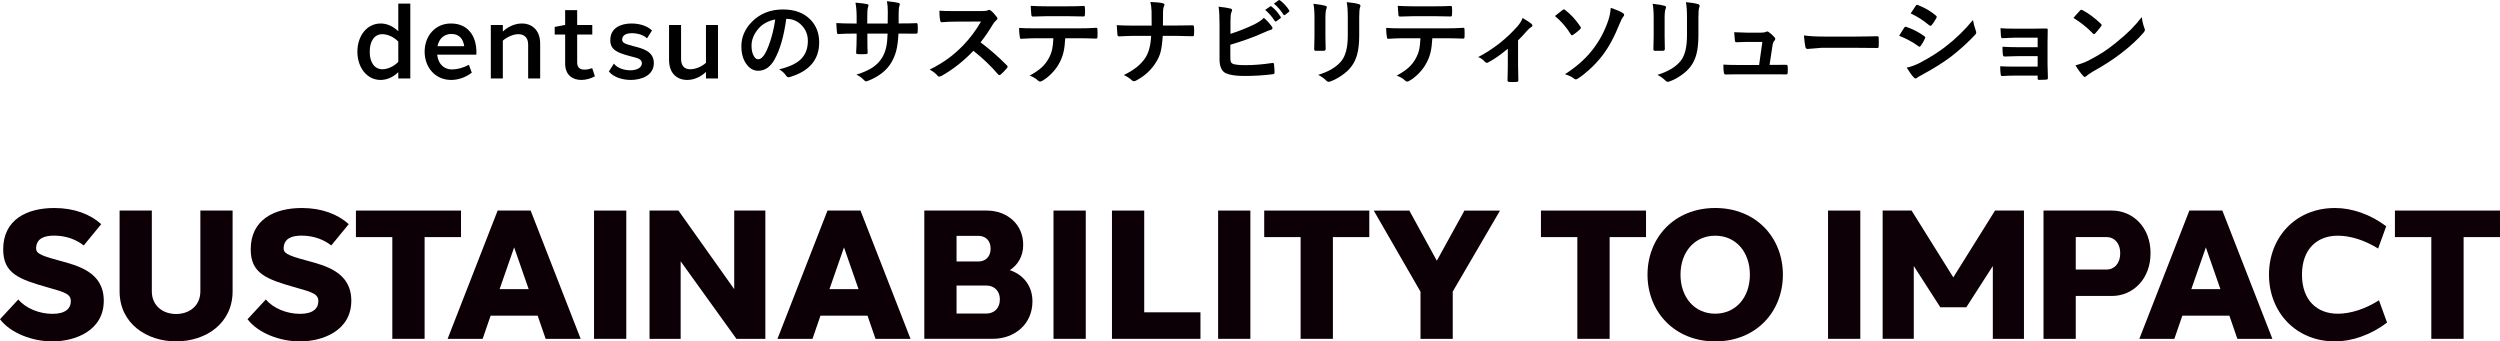 <?xml version="1.0" encoding="UTF-8"?><svg id="a" xmlns="http://www.w3.org/2000/svg" viewBox="0 0 800 109.248"><path d="M515.084,75.871v32.557h-10.335v-32.557h-11.646v-8.491h33.625v8.491h-11.644Z" style="fill:#0d0006; stroke-width:0px;"/><path d="M570.525,87.902c0,11.804-8.525,21.344-21.661,21.344-13.049,0-21.661-9.54-21.661-21.344,0-11.885,8.612-21.344,21.661-21.344,13.136,0,21.661,9.54,21.661,21.344ZM537.763,87.902c0,7.23,4.475,12.477,11.101,12.477s11.1-5.251,11.1-12.477c0-7.27-4.483-12.477-11.087-12.477-6.643,0-11.114,5.227-11.114,12.477Z" style="fill:#0d0006; stroke-width:0px;"/><path d="M584.974,108.428v-41.047h10.321v41.047h-10.321Z" style="fill:#0d0006; stroke-width:0px;"/><path d="M647.667,108.428h-9.965v-23.304l-8.491,13.208h-8.306l-8.495-13.21v23.305h-9.963v-41.047h9.26l13.35,21.377,13.35-21.377h9.26v41.047Z" style="fill:#0d0006; stroke-width:0px;"/><path d="M675.818,67.38c6.744,0,12.4,5.433,12.355,13.664,0,8.286-5.657,13.665-12.356,13.665h-11.573v13.719h-10.321v-41.047h21.895ZM674.215,75.87h-9.971v10.376h9.971c2.19,0,4.244-1.768,4.244-5.206.019-3.385-2.037-5.171-4.244-5.171Z" style="fill:#0d0006; stroke-width:0px;"/><path d="M715.959,108.428l-2.559-7.421h-15.046l-2.559,7.421h-11.208l16.009-41.047h10.561l16.009,41.047h-11.208ZM710.526,92.516l-4.65-13.354-4.649,13.354h9.299Z" style="fill:#0d0006; stroke-width:0px;"/><path d="M763.587,72.4l-2.591,7.133c-4.272-2.671-8.883-4.118-12.922-4.109-6.573.001-11.44,4.226-11.44,12.479s4.878,12.484,11.454,12.488c4.117.003,8.842-1.528,13.179-4.298l2.587,7.116c-5.141,3.967-11.27,6.039-16.614,6.039-12.752,0-21.166-9.54-21.166-21.344,0-11.885,8.415-21.363,21.166-21.344,5.3,0,11.256,1.989,16.347,5.841Z" style="fill:#0d0006; stroke-width:0px;"/><path d="M788.356,75.871v32.557h-10.335v-32.557h-11.646v-8.491h33.625v8.491h-11.644Z" style="fill:#0d0006; stroke-width:0px;"/><path d="M32.39,71.731l-5.592,6.812c-2.245-1.782-5.536-3.143-9.489-3.145-3.144.002-5.461.885-5.735,3.677-.172,1.887.834,2.542,7.331,4.293,6.11,1.656,14.277,3.713,14.305,12.826.028,9.617-9.145,13.054-16.43,13.054-6.335,0-13.334-2.578-16.78-7.094l5.867-6.336c2.31,2.83,6.722,4.617,10.925,4.611,4.26.006,5.82-1.819,5.864-3.882.089-2.408-1.656-2.979-7.205-4.531-9.382-2.651-14.424-4.459-14.43-12.237.006-9.518,7.584-13.218,16.356-13.218,6.382,0,11.525,1.991,15.014,5.17Z" style="fill:#0c0006; stroke-width:0px;"/><path d="M74.433,93.221c0,10.276-8.57,16.017-18.076,16.017-9.457,0-18.087-5.741-18.087-16.016v-25.852l10.316.011v25.841c0,4.669,3.571,7.255,7.765,7.258,4.207-.004,7.766-2.586,7.766-7.259v-25.84l10.317-.011v25.851Z" style="fill:#0c0006; stroke-width:0px;"/><path d="M111.599,71.731l-5.592,6.812c-2.245-1.782-5.536-3.143-9.489-3.145-3.144.002-5.461.885-5.735,3.677-.172,1.887.834,2.542,7.331,4.293,6.11,1.656,14.277,3.713,14.305,12.826.028,9.617-9.145,13.054-16.43,13.054-6.335,0-13.334-2.578-16.78-7.094l5.867-6.336c2.31,2.83,6.722,4.617,10.925,4.611,4.259.006,5.82-1.819,5.864-3.882.089-2.408-1.656-2.979-7.205-4.531-9.382-2.651-14.424-4.459-14.43-12.237.006-9.518,7.584-13.218,16.356-13.218,6.382,0,11.525,1.991,15.014,5.17Z" style="fill:#0c0006; stroke-width:0px;"/><path d="M135.875,75.871v32.555h-10.334v-32.555h-11.645v-8.49h33.624v8.49h-11.645Z" style="fill:#0c0006; stroke-width:0px;"/><path d="M174.608,108.427l-2.559-7.421h-15.046l-2.559,7.421h-11.207l16.009-41.046h10.561l16.008,41.046h-11.207ZM169.175,92.516l-4.65-13.354-4.648,13.354h9.298Z" style="fill:#0c0006; stroke-width:0px;"/><path d="M190.09,108.427v-41.046h10.32v41.046h-10.32Z" style="fill:#0c0006; stroke-width:0px;"/><path d="M244.914,108.427h-9.26l-17.844-24.812v24.812h-9.963v-41.046h9.26l17.844,25.142v-25.142h9.963v41.046Z" style="fill:#0c0006; stroke-width:0px;"/><path d="M280.16,108.427l-2.559-7.421h-15.046l-2.559,7.421h-11.207l16.009-41.046h10.561l16.008,41.046h-11.207ZM274.727,92.516l-4.65-13.354-4.648,13.354h9.298Z" style="fill:#0c0006; stroke-width:0px;"/><path d="M323.142,86.448c4.267,1.399,7.273,5.048,7.24,9.999,0,7.26-5.674,11.973-12.694,11.973h-11.591v.008h-10.32v-41.047h19.977c6.497,0,11.712,4.375,11.668,11.005,0,3.573-1.685,6.39-4.279,8.062h0ZM306.097,83.675h6.98c2.24,0,3.918-1.485,3.918-4.103.017-2.606-1.66-4.103-3.917-4.103h-6.98v8.206ZM315.611,91.373h-9.515v8.962h9.515c2.467,0,4.344-1.645,4.344-4.502.019-2.802-1.858-4.46-4.344-4.46Z" style="fill:#0c0006; stroke-width:0px;"/><path d="M337.121,108.427v-41.046h10.32v41.046h-10.32Z" style="fill:#0c0006; stroke-width:0px;"/><path d="M384.146,108.427h-28.317v-41.046h10.32v32.557h17.997v8.489Z" style="fill:#0c0006; stroke-width:0px;"/><path d="M389.797,108.427v-41.046h10.32v41.046h-10.32Z" style="fill:#0c0006; stroke-width:0px;"/><path d="M426.528,75.87v32.557h-10.334v-32.557h-11.645v-8.489h33.624v8.489h-11.645Z" style="fill:#0c0006; stroke-width:0px;"/><path d="M464.878,108.427h-10.32v-15.087l-14.958-25.954,11.385-.005,8.799,16.047,8.837-16.047,11.382.005-15.125,25.911v15.13Z" style="fill:#0c0006; stroke-width:0px;"/><path d="M131.3,25.103h-3.847v-2.016c-1.753,1.734-3.79,2.495-5.699,2.495-4.345,0-7.39-4.002-7.39-9.032s3.015-9.058,7.514-9.031c1.831,0,3.896.832,5.575,2.495V1.155h3.847v23.947ZM127.453,19.801v-6.501c-1.535-1.56-3.482-2.362-5.144-2.363-2.523,0-4.018,2.299-3.991,5.613-.027,3.314,1.446,5.612,4.071,5.613,1.53-.001,3.539-.802,5.064-2.362Z" style="stroke-width:0px;"/><path d="M144.335,7.518c5.321,0,8.129,3.909,8.118,9.192,0,.262-.009.523-.026.783h-12.529c.011.102.024.204.039.304.393,2.708,2.142,4.428,4.693,4.426,1.734-.002,3.556-.518,5.42-1.483l.927,2.516c-1.971,1.517-4.354,2.326-6.602,2.326-5.114,0-8.49-4.037-8.49-9.032,0-5.029,3.36-9.058,8.45-9.031h0ZM139.997,14.788h8.558c-.36-2.384-1.603-3.919-4.117-3.919-2.379,0-3.961,1.551-4.441,3.919Z" style="stroke-width:0px;"/><path d="M167.001,7.518c3.125,0,5.853,2.038,5.853,6.432v11.152h-3.846v-10.882c0-2.254-1.35-3.283-3.11-3.283-1.476,0-3.398.715-4.991,2.058v12.108h-3.847V7.998h3.847v2.089c1.845-1.74,4.127-2.568,6.094-2.568h0Z" style="stroke-width:0px;"/><path d="M190.363,24.412c-1.282.728-2.833,1.162-4.307,1.168-2.738.01-5.209-1.456-5.209-5.273v-9.25h-3.341v-2.438l3.181-.621h.16V3.243h3.847v4.754h4.837v3.059h-4.838v8.972c0,1.72,1.063,2.262,2.374,2.258.805-.003,1.689-.213,2.435-.468l.862,2.595Z" style="stroke-width:0px;"/><path d="M202.083,7.518c2.264,0,4.912.628,6.564,2.24l-1.605,2.511c-1.086-1.08-3-1.646-4.828-1.649-1.82,0-3.087.632-3.12,1.986-.035,1.029.696,1.414,3.568,2.152,2.796.718,6.556,1.547,6.567,5.419.012,3.955-3.958,5.404-7.392,5.403-2.754,0-5.573-.935-6.999-2.708l1.607-2.52c1.049,1.404,3.208,2.139,5.257,2.143,2.129-.004,3.695-.837,3.703-2.258.007-1.428-1.527-1.671-3.802-2.276-4.33-1.133-6.312-2.145-6.307-5.128-.005-3.916,3.388-5.314,6.786-5.315h0Z" style="stroke-width:0px;"/><path d="M229.755,25.103h-3.847v-2.082c-1.773,1.686-4.001,2.561-5.968,2.561-3.198,0-5.844-1.984-5.844-6.432V7.998h3.847v10.882c0,2.142,1.068,3.281,2.885,3.284,1.642.002,3.525-.707,5.08-2.048V7.998h3.847v17.105Z" style="stroke-width:0px;"/><path d="M251.598,6.044c-.762,5.633-2.029,10-3.801,13.098-1.337,2.336-3.064,3.504-5.183,3.504-1.535,0-2.832-.772-3.891-2.316-.99-1.465-1.485-3.297-1.485-5.495,0-2.98,1.144-5.619,3.43-7.916,2.594-2.594,5.891-3.891,9.89-3.891,3.812,0,6.782,1.128,8.91,3.386,1.782,1.901,2.673,4.287,2.673,7.158,0,5.504-3.124,9.197-9.371,11.078-.178.049-.327.074-.445.074-.297,0-.584-.208-.861-.624-.436-.683-1.144-1.322-2.124-1.916,3.128-.743,5.405-1.787,6.831-3.134,1.564-1.475,2.346-3.46,2.346-5.955,0-2.029-.708-3.742-2.124-5.138-1.287-1.277-2.846-1.916-4.678-1.916h-.119ZM248.063,6.222c-2.168.436-3.901,1.356-5.198,2.762-1.584,1.782-2.376,3.658-2.376,5.628,0,1.396.252,2.52.757,3.371.396.654.832.98,1.307.98.832,0,1.594-.619,2.287-1.856.743-1.356,1.421-3.099,2.035-5.228.554-1.93.95-3.816,1.188-5.658Z" style="stroke-width:0px;"/><path d="M287.565,7.499h1.069c1.663,0,3.193-.029,4.589-.089h.074c.208,0,.327.163.356.49.03.386.044.782.044,1.188,0,.416-.015.816-.044,1.203-.03.327-.164.49-.401.49h-.119l-4.381-.03h-1.247c-.099,2.287-.352,4.183-.758,5.688-.356,1.287-.886,2.515-1.589,3.683-1.445,2.406-3.836,4.292-7.172,5.658-.426.178-.713.267-.861.267-.159,0-.347-.114-.564-.341-.802-.822-1.644-1.426-2.524-1.812,2.287-.713,4.083-1.524,5.391-2.436,1.148-.802,2.089-1.787,2.821-2.955.624-1.03,1.074-2.183,1.352-3.46.237-1.129.381-2.56.431-4.292h-6.475v1.099c0,2.287.029,3.965.089,5.034.02.257-.153.401-.52.431-.386.03-.817.044-1.292.044s-.916-.015-1.322-.044c-.366-.03-.549-.148-.549-.356v-.074c.108-1.723.163-3.381.163-4.975v-1.158h-.92c-1.763,0-3.436.05-5.02.148-.208,0-.327-.193-.356-.579-.06-.317-.129-1.297-.208-2.94,1.416.099,3.277.148,5.584.148h.92v-2.212c0-1.574-.124-3.064-.371-4.47,2.02.188,3.257.347,3.712.475.307.06.46.203.46.431,0,.109-.06.322-.178.639-.148.366-.223,1.342-.223,2.926v2.212h6.534l.029-2.985c.01-.139.015-.346.015-.624,0-1.436-.094-2.614-.282-3.535,1.861.198,3.049.372,3.564.52.366.079.55.237.55.475,0,.148-.045.332-.134.549-.159.446-.238,1.337-.238,2.673v2.896Z" style="stroke-width:0px;"/><path d="M313.781,13.558c2.831,2.099,5.638,4.549,8.42,7.351.158.159.238.302.238.431s-.069.277-.208.445c-.644.782-1.322,1.476-2.035,2.079-.129.119-.252.178-.371.178s-.263-.079-.431-.237c-2.287-2.683-4.92-5.198-7.9-7.544-3.178,3.317-6.584,5.995-10.217,8.034-.367.159-.599.238-.698.238-.198,0-.371-.089-.52-.268-.564-.703-1.416-1.366-2.554-1.99,2.445-1.237,4.544-2.515,6.296-3.832,1.426-1.069,2.896-2.376,4.411-3.92,2.168-2.247,4.074-4.792,5.717-7.633l-7.841.03c-1.564,0-3.168.064-4.812.193-.198.02-.332-.153-.401-.52-.178-.762-.267-1.816-.267-3.163,1.089.08,2.802.119,5.138.119h8.361c1.059,0,1.757-.094,2.094-.282.109-.08.223-.119.342-.119.099,0,.272.08.52.238.653.515,1.312,1.228,1.975,2.138.099.168.148.297.148.386,0,.208-.134.411-.401.609-.416.366-.787.817-1.114,1.352-1.139,1.931-2.436,3.826-3.891,5.688Z" style="stroke-width:0px;"/><path d="M340.881,12.236c-.099,1.852-.292,3.361-.579,4.53-.258,1.089-.664,2.163-1.218,3.222-.624,1.238-1.485,2.416-2.584,3.535-.911.92-1.832,1.658-2.762,2.212-.386.248-.688.372-.906.372-.228,0-.441-.099-.639-.297-.653-.653-1.559-1.193-2.718-1.619,1.634-.881,2.92-1.752,3.861-2.613.881-.812,1.613-1.748,2.198-2.807.574-1.02.97-2.064,1.188-3.133.178-.861.297-1.995.356-3.401h-5.777c-.97,0-2.49.06-4.559.178-.228.03-.361-.163-.401-.579-.158-.911-.237-1.881-.237-2.911,1.138.099,2.861.148,5.167.148h13.663c2.168,0,4.143-.059,5.925-.178.217,0,.327.203.327.609.02.208.03.599.03,1.173,0,.564-.01.95-.03,1.158,0,.347-.148.52-.446.52-2.148-.079-4.074-.119-5.776-.119h-4.084ZM329.818,1.871c1.772.099,3.455.148,5.049.148h6.816c2.079,0,3.787-.04,5.124-.119.247,0,.371.193.371.58.03.376.044.742.044,1.099,0,.376-.015.748-.044,1.114,0,.386-.134.579-.401.579-1.653-.059-3.351-.089-5.094-.089h-6.816c-.574,0-2.015.04-4.321.119-.317,0-.49-.173-.52-.52-.03-.277-.064-.752-.104-1.426-.05-.693-.084-1.188-.104-1.485Z" style="stroke-width:0px;"/><path d="M372.138,8.167h4.084c1.416,0,3.178-.02,5.287-.06h.148c.267,0,.411.184.431.55.03.386.044.782.044,1.188,0,.396-.015.787-.044,1.173,0,.258-.044.421-.134.49-.079.06-.228.089-.445.089l-5.108-.119h-4.322c-.158,2.317-.396,4.064-.712,5.242-.277,1.02-.728,2.04-1.352,3.059-1.495,2.515-3.653,4.515-6.475,6-.228.138-.46.208-.698.208-.248,0-.47-.104-.668-.312-.792-.713-1.644-1.267-2.554-1.664,3.217-1.544,5.514-3.38,6.89-5.509,1.099-1.683,1.718-4.024,1.856-7.024h-5.866c-.594,0-1.416.025-2.465.074-1.03.05-1.668.08-1.916.089h-.089c-.248,0-.401-.193-.46-.579-.05-.347-.119-1.352-.208-3.015,1.316.099,3.039.148,5.168.148h6c0-2.109-.01-3.609-.03-4.5-.04-1.228-.164-2.252-.372-3.074,1.861.079,3.208.223,4.04.431.307.079.46.223.46.431,0,.119-.069.341-.208.668-.168.356-.252.97-.252,1.841,0,1.624-.01,3.015-.03,4.173Z" style="stroke-width:0px;"/><path d="M393.753,10.84c2.822-.93,5.296-1.91,7.425-2.94,1.465-.713,2.549-1.446,3.252-2.198.832.693,1.673,1.604,2.524,2.732.158.198.238.381.238.55,0,.277-.174.46-.521.549-.405.099-1.247.436-2.524,1.01-2.891,1.307-6.371,2.564-10.439,3.772v4.04c0,.762.079,1.292.238,1.589.148.267.411.456.787.564.822.228,2.094.341,3.817.341,2.682,0,5.543-.232,8.583-.698.069-.01.134-.015.192-.015.208,0,.327.149.356.446.119,1.128.179,2.005.179,2.628,0,.337-.213.52-.639.549-2.95.367-5.96.55-9.029.55-2.584,0-4.515-.272-5.792-.817-1.436-.604-2.153-2.124-2.153-4.559V7.707c0-2.445-.099-4.301-.297-5.569,1.792.198,3.069.401,3.832.609.327.089.49.252.49.49,0,.178-.069.391-.208.638-.208.406-.312,1.317-.312,2.733v4.232ZM404.861,3.178l1.604-1.128c.059-.05.118-.074.178-.074.079,0,.173.044.282.133,1.039.802,2,1.891,2.881,3.267.06.08.089.148.089.208,0,.099-.06.188-.178.268l-1.277.95c-.089.06-.169.089-.237.089-.1,0-.193-.064-.282-.193-.94-1.436-1.961-2.608-3.06-3.52ZM407.653,1.173l1.515-1.099c.079-.05.144-.074.193-.074.069,0,.158.044.268.133,1.168.881,2.133,1.926,2.896,3.134.06.099.089.183.089.252,0,.109-.064.208-.193.297l-1.202.95c-.09.06-.174.089-.253.089-.099,0-.188-.064-.268-.193-.852-1.356-1.866-2.519-3.044-3.49Z" style="stroke-width:0px;"/><path d="M420.289,1.203c1.961.238,3.223.451,3.787.639.347.089.52.252.52.49,0,.099-.044.253-.134.46-.218.466-.326,1.426-.326,2.881v6.148c0,.376.024,1.653.074,3.832,0,.406-.218.608-.653.608h-2.45c-.377,0-.564-.148-.564-.445v-.074l.089-4.143v-5.955c0-1.871-.114-3.351-.342-4.44ZM421.834,23.954c3.415-1.049,5.886-2.53,7.41-4.44,1.366-1.683,2.049-4.391,2.049-8.123v-5.747c0-2.188-.113-3.841-.341-4.96,1.692.148,3.015.371,3.965.668.277.089.416.263.416.52,0,.188-.04.352-.119.49-.179.426-.268,1.53-.268,3.312v5.658c0,2.445-.218,4.47-.653,6.074-.386,1.456-.995,2.738-1.826,3.846-.782,1.05-1.842,2.03-3.178,2.94-1.139.782-2.308,1.396-3.505,1.842-.268.099-.48.148-.639.148-.248,0-.49-.124-.728-.372-.723-.723-1.584-1.341-2.584-1.856Z" style="stroke-width:0px;"/><path d="M458.346,12.236c-.099,1.852-.292,3.361-.579,4.53-.257,1.089-.663,2.163-1.218,3.222-.623,1.238-1.484,2.416-2.584,3.535-.91.92-1.831,1.658-2.762,2.212-.386.248-.688.372-.906.372-.228,0-.44-.099-.638-.297-.654-.653-1.56-1.193-2.718-1.619,1.633-.881,2.92-1.752,3.86-2.613.882-.812,1.614-1.748,2.198-2.807.574-1.02.97-2.064,1.188-3.133.178-.861.297-1.995.356-3.401h-5.777c-.971,0-2.49.06-4.559.178-.229.03-.362-.163-.401-.579-.158-.911-.237-1.881-.237-2.911,1.138.099,2.86.148,5.168.148h13.662c2.168,0,4.144-.059,5.925-.178.218,0,.327.203.327.609.02.208.029.599.029,1.173,0,.564-.01.95-.029,1.158,0,.347-.148.52-.445.52-2.148-.079-4.074-.119-5.777-.119h-4.084ZM447.282,1.871c1.772.099,3.455.148,5.05.148h6.816c2.079,0,3.786-.04,5.123-.119.247,0,.371.193.371.58.029.376.045.742.045,1.099,0,.376-.016.748-.045,1.114,0,.386-.134.579-.401.579-1.653-.059-3.351-.089-5.093-.089h-6.816c-.574,0-2.015.04-4.321.119-.317,0-.49-.173-.521-.52-.029-.277-.064-.752-.104-1.426-.05-.693-.084-1.188-.104-1.485Z" style="stroke-width:0px;"/><path d="M485.781,12.905v7.796c0,.198.03,1.852.089,4.96v.074c0,.287-.173.446-.52.476-.406.029-.816.044-1.232.044s-.822-.015-1.218-.044c-.326-.03-.49-.188-.49-.476v-.074c0-.04.021-.92.06-2.643.02-.881.03-1.624.03-2.228v-5.198c-2.367,1.98-4.466,3.44-6.297,4.381-.109.079-.243.119-.401.119-.228,0-.431-.099-.608-.297-.624-.743-1.352-1.252-2.183-1.53,4.811-2.515,9.019-5.811,12.622-9.89.743-.861,1.277-1.732,1.604-2.614,1.446.852,2.377,1.46,2.792,1.827.228.188.342.371.342.549,0,.228-.153.421-.46.579-.327.168-.782.584-1.366,1.248-.951,1.099-1.871,2.079-2.763,2.94Z" style="stroke-width:0px;"/><path d="M497.581,5.123c.803-.644,1.624-1.292,2.466-1.945.148-.119.292-.178.431-.178.118,0,.247.069.386.208,1.821,1.396,3.445,3.173,4.871,5.331.099.119.148.238.148.356,0,.069-.069.213-.208.431-.99.891-1.772,1.51-2.347,1.856-.118.08-.208.119-.267.119-.159,0-.303-.114-.431-.341-1.356-2.228-3.04-4.173-5.05-5.836ZM515.432,2.509c1.94.654,3.247,1.223,3.92,1.708.248.129.372.302.372.52,0,.198-.114.431-.342.698-.277.307-.619.965-1.024,1.975-1.763,4.406-3.659,7.9-5.688,10.484-1.188,1.525-2.554,2.99-4.099,4.396-1.316,1.198-2.544,2.159-3.683,2.881-.268.158-.48.237-.639.237-.198,0-.426-.114-.683-.341-.604-.485-1.535-.926-2.792-1.322,3.544-2.247,6.445-4.797,8.702-7.648,2.267-2.871,3.989-6.054,5.168-9.549.455-1.376.718-2.723.787-4.04Z" style="stroke-width:0px;"/><path d="M528.833,1.203c1.961.238,3.223.451,3.787.639.347.089.52.252.52.49,0,.099-.044.253-.134.46-.218.466-.326,1.426-.326,2.881v6.148c0,.376.024,1.653.074,3.832,0,.406-.218.608-.653.608h-2.45c-.377,0-.564-.148-.564-.445v-.074l.089-4.143v-5.955c0-1.871-.114-3.351-.342-4.44ZM530.378,23.954c3.415-1.049,5.886-2.53,7.41-4.44,1.366-1.683,2.049-4.391,2.049-8.123v-5.747c0-2.188-.113-3.841-.341-4.96,1.692.148,3.015.371,3.965.668.277.089.416.263.416.52,0,.188-.04.352-.119.49-.179.426-.268,1.53-.268,3.312v5.658c0,2.445-.218,4.47-.653,6.074-.386,1.456-.995,2.738-1.826,3.846-.782,1.05-1.842,2.03-3.178,2.94-1.139.782-2.308,1.396-3.505,1.842-.268.099-.48.148-.639.148-.248,0-.49-.124-.728-.372-.723-.723-1.584-1.341-2.584-1.856Z" style="stroke-width:0px;"/><path d="M566.257,20.761h1.44l3.697-.03h.163c.317,0,.485.183.505.549.021.307.03.629.03.965,0,.327-.01.644-.03.951-.01.277-.047.448-.111.512s-.215.097-.452.097l-4.232-.03h-11.197c-1.624,0-2.931.02-3.921.059-.287,0-.46-.203-.52-.609-.099-.534-.148-1.386-.148-2.554,1.158.08,2.618.119,4.381.119h7.054l1.04-7.381h-4.901c-.653,0-1.767.035-3.341.104h-.119c-.247,0-.391-.193-.431-.579-.069-.446-.144-1.322-.223-2.628,2.268.099,3.678.148,4.232.148h4.203c.771,0,1.371-.089,1.797-.268.099-.089.207-.133.326-.133.099,0,.253.059.461.178.812.594,1.43,1.153,1.855,1.678.179.188.268.372.268.55,0,.188-.089.371-.268.549-.297.317-.5.827-.608,1.529l-.95,6.223Z" style="stroke-width:0px;"/><path d="M577.268,11.331c1.584.248,3.772.371,6.564.371h9.801c.96,0,2.198-.015,3.713-.044,1.931-.03,3.024-.049,3.282-.059h.148c.267,0,.4.144.4.431.03.465.045.945.045,1.44,0,.485-.015.96-.045,1.425,0,.307-.144.46-.431.46h-.118c-3.04-.04-5.302-.059-6.787-.059h-10.944l-4.47.371c-.387,0-.619-.213-.698-.639-.179-.802-.332-2.035-.461-3.698Z" style="stroke-width:0px;"/><path d="M607.733,11.449c.06-.089.396-.638,1.01-1.648.268-.436.47-.748.608-.936.149-.208.303-.312.461-.312.039,0,.074.005.104.015,2.109.703,4.06,1.698,5.852,2.985.218.159.326.307.326.446,0,.069-.039.183-.118.341-.258.624-.703,1.396-1.337,2.317-.168.198-.302.297-.401.297-.089,0-.207-.06-.355-.178-1.733-1.277-3.782-2.386-6.148-3.327ZM610.139,21.637c1.287-.247,2.663-.742,4.129-1.485,3.287-1.732,6.063-3.485,8.331-5.257,3.138-2.396,6.059-5.227,8.762-8.494.139.96.436,2.099.891,3.416.099.238.148.431.148.579,0,.238-.108.47-.326.698-2.317,2.475-4.896,4.816-7.737,7.024-2.356,1.792-5.386,3.698-9.088,5.717-1.069.575-1.659.921-1.768,1.04-.158.158-.322.238-.49.238-.218,0-.421-.124-.608-.371-.574-.574-1.322-1.609-2.243-3.104ZM611.416,4.306l1.604-2.435c.138-.228.281-.342.431-.342.089,0,.202.035.341.104,2.307.931,4.213,2.055,5.718,3.371.158.109.237.243.237.401,0,.129-.039.258-.119.386-.584,1.049-1.104,1.812-1.559,2.287-.069.119-.169.178-.297.178-.129,0-.282-.069-.461-.208-1.9-1.574-3.866-2.822-5.896-3.743Z" style="stroke-width:0px;"/><path d="M652.049,15.103v-3.059h-7.024c-.534,0-1.302.03-2.302.089-.911.05-1.564.08-1.96.089-.268.03-.421-.203-.461-.698-.039-.505-.089-1.337-.148-2.495,1.158.099,2.782.148,4.871.148h5.287c2.108,0,3.608-.02,4.499-.059.307,0,.461.133.461.401v.089l-.06,3.98v7.009c0,.852.039,2.292.118,4.322,0,.237-.054.391-.163.46-.089.06-.258.099-.505.119-.653.04-1.342.059-2.064.059-.247,0-.405-.035-.475-.104-.05-.06-.074-.173-.074-.342v-.921h-7.203c-1.237,0-2.638.05-4.202.148-.258,0-.401-.203-.431-.608-.099-.673-.148-1.515-.148-2.525,1.099.08,2.732.119,4.9.119h7.084v-3.356h-6.445c-1.01,0-2.4.04-4.173.119-.317,0-.49-.223-.52-.668-.08-.535-.119-1.356-.119-2.465,1.366.099,2.95.148,4.752.148h6.505Z" style="stroke-width:0px;"/><path d="M663.502,5.732c.505-.614,1.212-1.406,2.123-2.376.129-.158.272-.238.431-.238.089,0,.223.05.401.149,1.891,1.01,3.826,2.45,5.807,4.321.178.178.267.322.267.431s-.06.238-.178.386c-.664.881-1.292,1.644-1.886,2.287-.169.159-.293.238-.372.238-.099,0-.228-.079-.386-.238-1.852-1.911-3.921-3.564-6.207-4.96ZM664.17,20.909c1.623-.445,2.994-.951,4.113-1.515,1.96-1.02,3.589-1.955,4.886-2.807,1.139-.743,2.426-1.693,3.861-2.852,2.039-1.653,3.658-3.079,4.855-4.277,1.139-1.148,2.303-2.48,3.49-3.995.158,1.336.44,2.52.847,3.549.099.237.148.431.148.579,0,.228-.163.535-.49.92-1.772,2.069-4.104,4.218-6.994,6.445-2.515,1.97-5.574,3.955-9.178,5.955-1.069.644-1.747,1.114-2.034,1.411-.208.198-.392.297-.55.297s-.332-.109-.52-.327c-.94-1.059-1.753-2.188-2.436-3.386Z" style="stroke-width:0px;"/></svg>